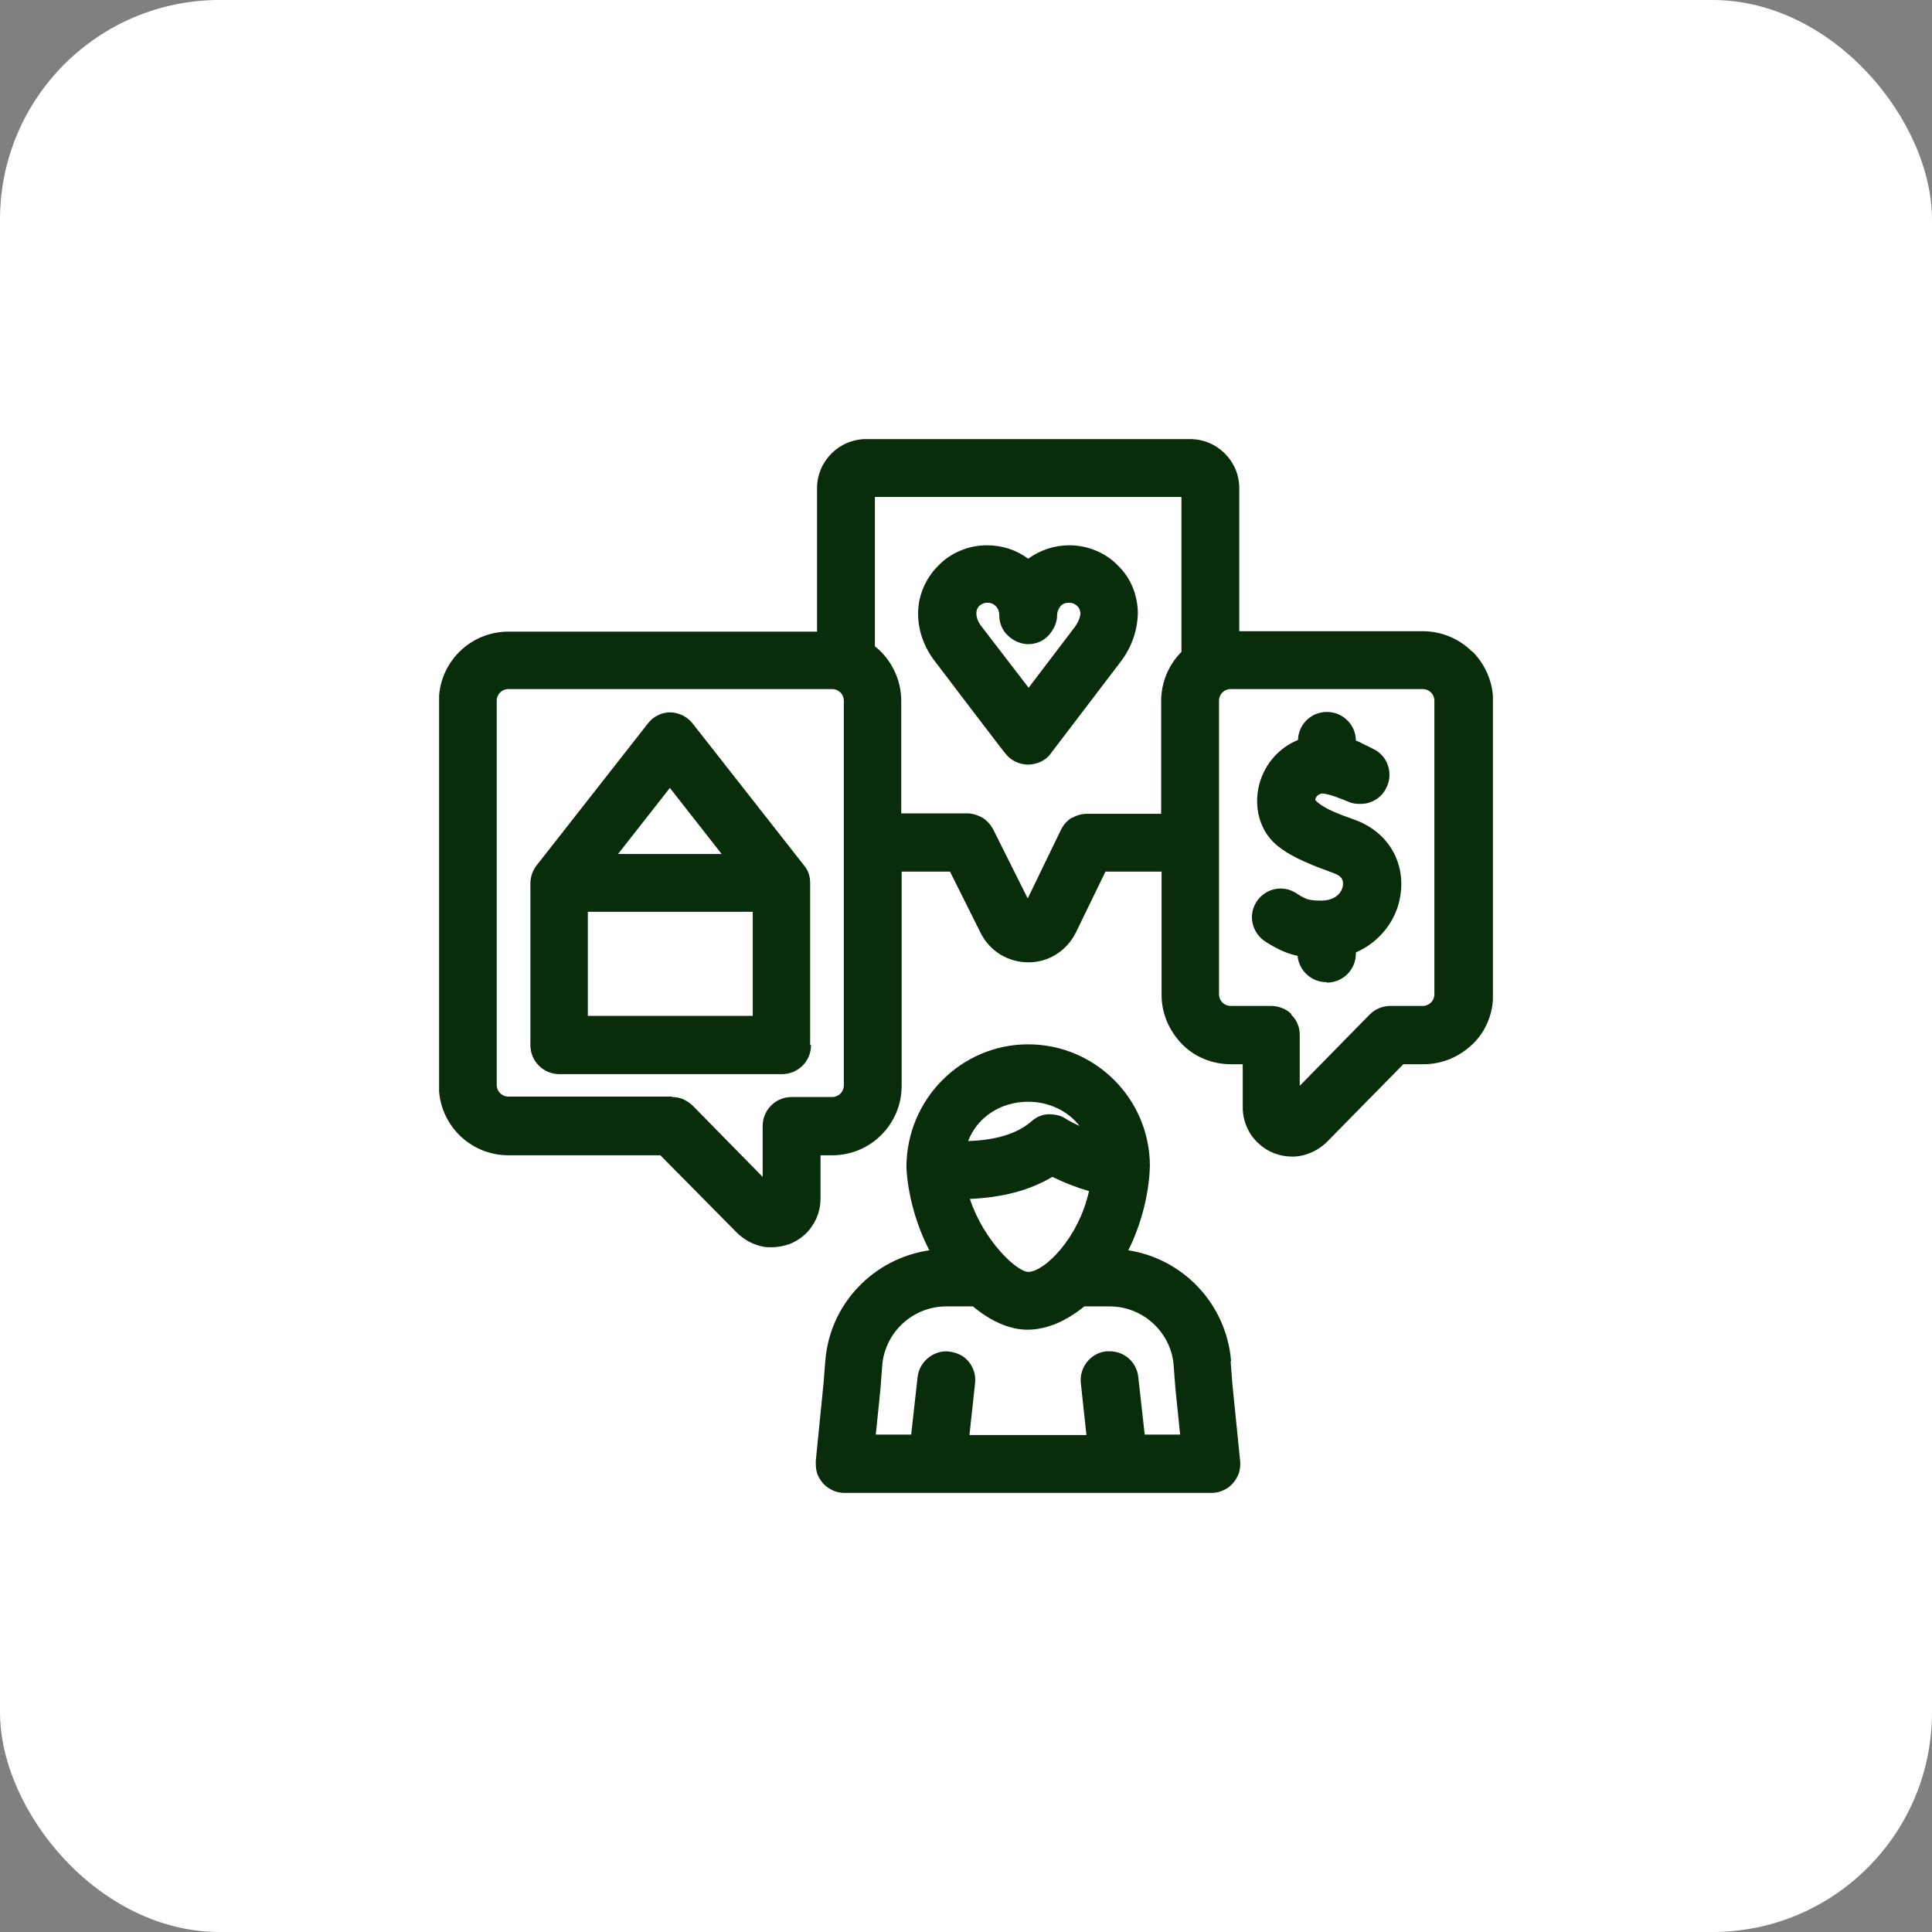 <svg width="88" height="88" viewBox="0 0 88 88" fill="none" xmlns="http://www.w3.org/2000/svg">
<rect x="0" y="0" width="88" height="88" fill="#808080" stroke="none"/>
<rect width="88" height="88" rx="10" fill="white"/>
<g clip-path="url(#clip0_293_6187)">
<path fill-rule="evenodd" clip-rule="evenodd" d="M46.832 47.568C49.88 47.568 52.376 50.047 52.376 53.114C52.337 54.392 51.983 55.769 51.393 56.949C53.91 57.342 55.856 59.406 56.073 61.982L56.054 62.003L56.132 63.025L56.486 66.544C56.505 66.741 56.487 66.919 56.428 67.096C56.369 67.272 56.27 67.43 56.151 67.568C56.034 67.705 55.896 67.802 55.719 67.881C55.562 67.96 55.366 68 55.19 68H38.454C38.277 68 38.081 67.96 37.924 67.881C37.767 67.802 37.61 67.705 37.492 67.568C37.374 67.43 37.274 67.272 37.215 67.096C37.156 66.899 37.158 66.721 37.158 66.544L37.511 63.005L37.59 62.003C37.786 59.388 39.792 57.322 42.329 56.949C41.72 55.769 41.346 54.392 41.286 53.173C41.286 50.066 43.784 47.568 46.832 47.568ZM43.095 59.505C41.581 59.505 40.302 60.685 40.184 62.199L40.107 63.222C40.104 63.261 39.968 64.627 39.89 65.344H41.503L41.797 62.71C41.876 62.061 42.446 61.55 43.115 61.55C43.606 61.589 43.922 61.766 44.138 62.041C44.354 62.317 44.452 62.651 44.413 63.005L44.157 65.365H49.486L49.231 63.005C49.152 62.297 49.663 61.628 50.391 61.55H50.548C51.217 61.55 51.767 62.041 51.846 62.71L52.14 65.344H53.753L53.536 63.222L53.457 62.18C53.339 60.685 52.062 59.505 50.548 59.505H49.388C48.543 60.193 47.657 60.566 46.792 60.566C46.005 60.566 45.141 60.193 44.315 59.505H43.095ZM47.933 53.605C46.91 54.215 45.651 54.549 44.176 54.608C44.806 56.515 46.321 57.932 46.832 57.932C47.56 57.931 49.112 56.436 49.603 54.254C49.053 54.097 48.503 53.88 47.933 53.605ZM46.832 50.183C45.574 50.183 44.511 50.892 44.098 51.973C45.356 51.934 46.341 51.639 46.99 51.069C47.186 50.892 47.441 50.773 47.716 50.754H47.756C48.09 50.754 48.306 50.814 48.503 50.932C48.719 51.07 48.955 51.187 49.171 51.286C48.64 50.598 47.776 50.184 46.832 50.183Z" fill="#092D0B"/>
<path fill-rule="evenodd" clip-rule="evenodd" d="M30.531 32.447C30.727 32.447 30.924 32.507 31.101 32.586C31.278 32.684 31.435 32.801 31.552 32.958L36.645 39.447C36.822 39.663 36.902 39.94 36.902 40.215V47.589L36.941 47.608C36.941 48.336 36.351 48.925 35.623 48.926H25.477C24.749 48.925 24.159 48.336 24.159 47.608V40.234C24.159 39.939 24.257 39.664 24.434 39.428L29.507 32.958C29.625 32.801 29.784 32.664 29.96 32.586C30.137 32.487 30.334 32.447 30.531 32.447ZM26.775 46.272H34.287V41.532H26.775V46.272ZM28.151 38.898H32.87L30.512 35.889L28.151 38.898Z" fill="#092D0B"/>
<path d="M60.44 32.428C61.167 32.428 61.757 33.019 61.757 33.726C61.953 33.805 62.15 33.922 62.327 34.001L62.523 34.099C62.857 34.256 63.094 34.512 63.212 34.846C63.331 35.18 63.31 35.555 63.153 35.869C63.015 36.184 62.74 36.42 62.425 36.538C62.268 36.597 62.11 36.616 61.953 36.616C61.757 36.616 61.58 36.597 61.423 36.519C61.167 36.42 60.538 36.144 60.203 36.144C59.967 36.203 59.908 36.361 59.908 36.44C60.242 36.813 60.99 37.087 61.659 37.323C63.193 37.854 64.038 39.251 63.783 40.805C63.606 41.945 62.819 42.927 61.757 43.38V43.439C61.757 44.167 61.167 44.757 60.44 44.757L60.42 44.737C59.732 44.737 59.162 44.206 59.103 43.537C58.631 43.439 58.197 43.243 57.667 42.909C57.057 42.536 56.84 41.748 57.194 41.139C57.43 40.726 57.863 40.471 58.335 40.471C58.59 40.471 58.827 40.548 59.044 40.686C59.496 40.98 59.633 41.022 60.223 41.022C60.832 41.002 61.108 40.666 61.167 40.351C61.206 40.057 61.088 39.899 60.774 39.781C59.869 39.447 58.906 39.094 58.237 38.564C57.47 37.974 57.117 36.969 57.313 35.927C57.51 34.905 58.198 34.079 59.122 33.705C59.142 32.998 59.712 32.428 60.44 32.428Z" fill="#092D0B"/>
<path fill-rule="evenodd" clip-rule="evenodd" d="M48.701 24.837C49.113 24.837 49.526 24.916 49.899 25.073C50.292 25.231 50.647 25.467 50.942 25.782C51.512 26.333 51.827 27.138 51.827 27.944C51.807 28.711 51.551 29.478 51.04 30.147L47.835 34.354C47.638 34.63 47.225 34.827 46.832 34.827C46.439 34.827 46.045 34.65 45.79 34.316C45.77 34.316 42.623 30.172 42.604 30.147C42.093 29.498 41.818 28.731 41.818 27.944C41.818 27.138 42.153 26.352 42.723 25.782C43.018 25.468 43.371 25.231 43.764 25.073C44.137 24.916 44.551 24.837 44.964 24.837C45.652 24.837 46.301 25.053 46.832 25.446C47.383 25.053 48.032 24.837 48.701 24.837ZM48.701 27.453C48.544 27.453 48.405 27.492 48.307 27.61C48.209 27.728 48.15 27.866 48.15 28.023C48.15 28.357 47.992 28.691 47.756 28.947C47.52 29.202 47.186 29.34 46.832 29.34C46.498 29.34 46.143 29.183 45.907 28.947C45.651 28.711 45.515 28.377 45.515 28.023C45.515 27.846 45.456 27.709 45.358 27.61C45.259 27.512 45.14 27.453 44.983 27.453C44.826 27.453 44.688 27.512 44.589 27.61C44.511 27.708 44.472 27.787 44.472 27.944C44.472 28.121 44.551 28.337 44.708 28.534L46.852 31.326L48.975 28.534C49.113 28.337 49.211 28.102 49.212 27.925C49.192 27.788 49.172 27.709 49.073 27.61C48.975 27.512 48.858 27.453 48.701 27.453Z" fill="#092D0B"/>
<path fill-rule="evenodd" clip-rule="evenodd" d="M54.206 20C55.444 20 56.447 21.003 56.447 22.241V28.751H64.804C65.65 28.751 66.456 29.085 67.045 29.674L67.086 29.694C67.676 30.303 68.009 31.091 68.009 31.937V45.308C68.009 46.153 67.695 46.959 67.086 47.549C66.476 48.139 65.688 48.474 64.843 48.474H63.919L60.44 52.013C60.027 52.426 59.435 52.682 58.865 52.682C58.275 52.681 57.726 52.464 57.313 52.071C56.861 51.658 56.605 51.05 56.605 50.441V48.474H56.073C55.227 48.474 54.422 48.158 53.832 47.549C53.242 46.939 52.908 46.153 52.908 45.308V39.702H50.352L49.014 42.456C48.601 43.301 47.776 43.833 46.852 43.833C45.908 43.833 45.081 43.322 44.668 42.496L43.272 39.702H41.069V49.458C41.069 51.207 39.654 52.622 37.905 52.622H37.373V54.589C37.373 55.021 37.256 55.454 37 55.827C36.764 56.201 36.409 56.476 35.996 56.653C35.721 56.751 35.446 56.81 35.151 56.81C34.994 56.81 34.857 56.811 34.7 56.772C34.267 56.674 33.874 56.457 33.559 56.142L30.078 52.622H23.157C21.407 52.622 19.991 51.207 19.99 49.458V31.937C19.99 30.186 21.407 28.77 23.157 28.77H37.215V22.241C37.216 21.003 38.22 20 39.458 20H54.206ZM23.157 31.386C22.862 31.386 22.625 31.621 22.625 31.916V49.417C22.625 49.712 22.862 49.949 23.157 49.949H30.61V49.968C30.786 49.968 30.963 50.007 31.12 50.066C31.278 50.145 31.434 50.244 31.552 50.362L34.738 53.605V51.286C34.738 50.558 35.328 49.968 36.056 49.968H37.905C38.199 49.968 38.435 49.731 38.435 49.436V31.916C38.434 31.621 38.199 31.386 37.905 31.386H23.157ZM56.054 31.386C55.759 31.386 55.524 31.621 55.524 31.916V45.288C55.524 45.583 55.759 45.818 56.054 45.819H57.903C58.237 45.819 58.591 45.957 58.827 46.193L58.807 46.212C59.063 46.448 59.201 46.782 59.201 47.136V49.458L62.385 46.212C62.641 45.957 62.976 45.819 63.33 45.819H64.804C65.099 45.819 65.334 45.583 65.334 45.288V31.916C65.334 31.621 65.099 31.386 64.804 31.386H56.054ZM39.85 29.438C40.597 30.028 41.05 30.952 41.05 31.916V37.048H44.059C44.295 37.049 44.531 37.127 44.747 37.244C44.963 37.382 45.12 37.56 45.238 37.776L46.811 40.922L48.326 37.795C48.444 37.56 48.602 37.382 48.818 37.244L48.799 37.266C49.015 37.148 49.25 37.068 49.505 37.068H52.889V31.937C52.889 31.091 53.223 30.284 53.813 29.694V22.635H39.85V29.438Z" fill="#092D0B"/>
</g>
<defs>
<clipPath id="clip0_293_6187">
<rect width="48" height="48" fill="white" transform="translate(20 20)"/>
</clipPath>
</defs>
</svg>
